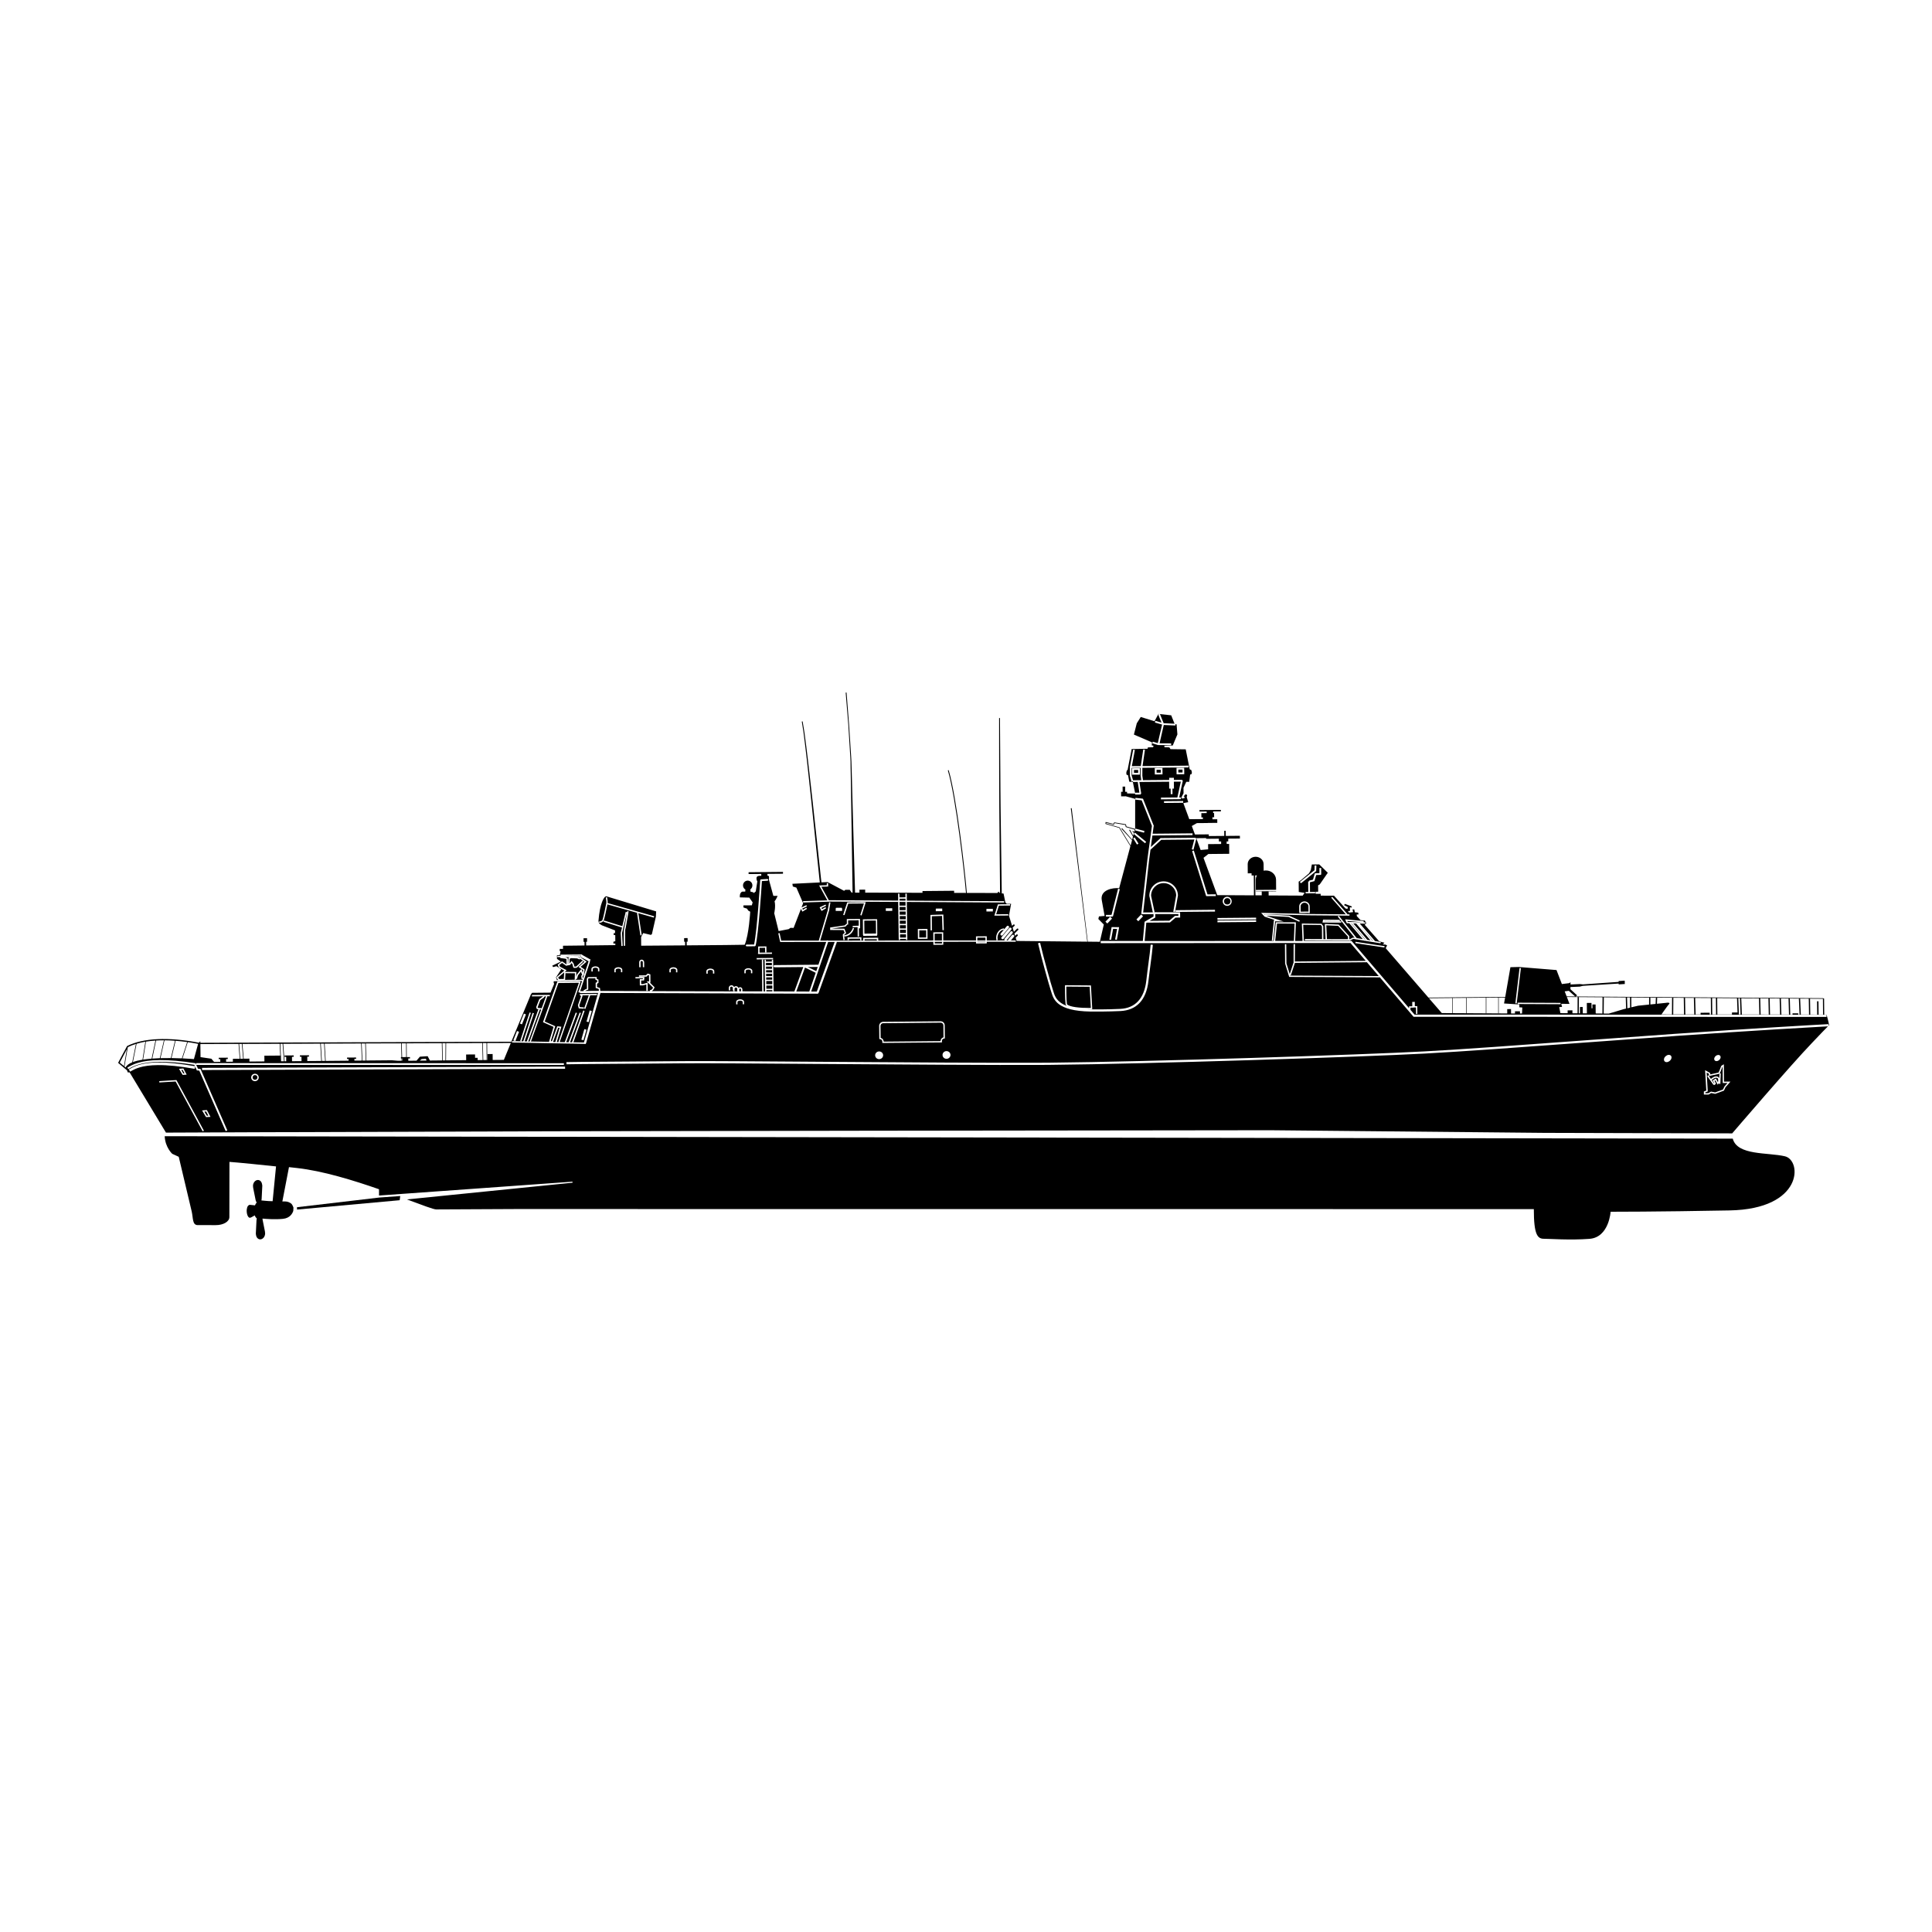 <?xml version="1.0" encoding="UTF-8"?>
<!-- Uploaded to: ICON Repo, www.svgrepo.com, Generator: ICON Repo Mixer Tools -->
<svg fill="#000000" width="800px" height="800px" version="1.1" viewBox="144 144 512 512" xmlns="http://www.w3.org/2000/svg">
 <g>
  <path d="m470.09 382.86c0 1.137-1.703 1.137-1.703 0s1.703-1.137 1.703 0"/>
  <path d="m487.07 388.76-4.641-0.008-0.496 4.594h4.957z"/>
  <path d="m506.19 399-19.02 0.172-1.078 3.266-0.223-0.07 0.062 0.176 23.453 0.121-3.195-3.719z"/>
  <path d="m432.93 411.12h0.16l-0.316-5.613-6.188-0.051c0 0.664 0 3.324 0.156 4.648 0.605 0.781 3.582 1.039 6.188 1.016z"/>
  <path d="m387.61 390.55h1.832v1.895h-1.832z"/>
  <path d="m376.12 387.95 0.035 3.445-3.078 0.031-0.035-3.445z"/>
  <path d="m502.27 388.29 0.055 0.066 1.199 0.035 0.027-0.02 0.008 0.02 0.441 0.004 0.016-0.012 0.012 0.016 1.164 0.031-4.144-0.379 0.109 0.273 0.582 0.016 0.004-0.012 0.004 0.012 0.449 0.016z"/>
  <path d="m456.27 347.95h1.113v0.77h-1.113z"/>
  <path d="m382.43 385.56h1.578v0.852h-1.578z"/>
  <path d="m505.81 392.98-3.656-4.277-0.094-0.004 3.648 4.266z"/>
  <path d="m503.39 388.74-0.758-0.023 3.723 4.356 0.832 0.137z"/>
  <path d="m504.11 389.03 3.621 4.266 0.117 0.02z"/>
  <path d="m501.22 392.22-2.602-2.859-3.137-0.148 0.168 3.664 5.578 0.016z"/>
  <path d="m450.5 348h1.109v0.77h-1.109z"/>
  <path d="m377.38 419.05c0.457 0.102 0.801 0.516 0.805 0.996l15.074-0.137c-0.004-0.488 0.316-0.898 0.781-1.008l-0.031-3.168c-0.004-0.398-0.328-0.719-0.727-0.715l-15.227 0.137c-0.398 0.004-0.719 0.328-0.715 0.727z"/>
  <path d="m452.38 335.65 0.031 0.008 2.856 0.133-0.887-2.227-2.977-0.324z"/>
  <path d="m382.5 390.4h1.586v0.852h-1.586z"/>
  <path d="m490.75 384.18c-0.004-0.535-0.48-0.957-1.047-0.953-0.562 0.004-1.027 0.438-1.023 0.973l0.012 1.395 2.07-0.016z"/>
  <path d="m382.46 387.98h1.582v0.855h-1.582z"/>
  <path d="m382.48 389.19h1.586v0.855h-1.586z"/>
  <path d="m382.45 386.77h1.582v0.855h-1.582z"/>
  <path d="m382.52 391.61h1.582v0.852h-1.582z"/>
  <path d="m287.42 411.54-0.355-0.035-3.082 8.516 0.363 0.012z"/>
  <path d="m598.27 431.16c0.016-0.016 0.039-0.039 0.055-0.082l-0.469-0.734 0.875-0.535 0.527 0.992 0.031-0.039c0.059-0.277 0.105-0.816-0.105-1.031-0.105-0.086-0.227-0.133-0.379-0.125-0.508 0.004-1.094 0.543-1.117 0.57l-0.074 0.066c0.344 0.488 0.559 0.789 0.641 0.902 0.008 0.004 0.016 0.008 0.016 0.016z"/>
  <path d="m302.67 406.07-0.805-0.254-0.008-1.359 0.391-0.203v-0.445l-0.461-0.176v-0.379l-1.809 0.016-0.113 0.184 0.027 2.801-0.609 0.219-0.223 0.141 3.656-0.031z"/>
  <path d="m360.32 401.36 0.379-1.109-2.598 0.027z"/>
  <path d="m292.3 416.39-0.383-0.039-1.352 3.797 0.605 0.008z"/>
  <path d="m358.97 406.77 1.492 0.004 4.723-13.121 0.023-0.027-1.75 0.004z"/>
  <path d="m358.47 406.77 1.699-4.969-2.836-1.383-2.309 6.336z"/>
  <path d="m391.71 393.59h1.926v0.434h-1.926z"/>
  <path d="m403.01 392.48h2.144v0.746h-2.144z"/>
  <path d="m598.54 433.5 2.07-0.766 0.414-0.844 0.789-0.891-1.27 0.012-0.039-4.332-0.047 0.031-0.441 1.148-0.277 0.598 0.277 0.012-0.105 2.777-0.352-0.012 0.012-0.25-0.359 0.465-0.609-1.137-0.242 0.152 0.371 0.594-0.016 0.059c-0.035 0.055-0.16 0.371-0.402 0.406h-0.039c-0.086 0-0.191-0.031-0.309-0.176-0.125-0.176-0.59-0.84-1.391-1.98l-0.133-0.191 0.297-0.207 0.137 0.191c0.195 0.293 0.371 0.551 0.539 0.777l0.031-0.031c0.023-0.023 0.691-0.66 1.355-0.664 0.242 0 0.449 0.07 0.621 0.227 0.098 0.09 0.152 0.195 0.191 0.316l0.051-1.234-2.777 0.613-0.012-0.598-0.594-0.336 0.289 5.008-0.645 0.258v0.211l0.812-0.004 0.695-0.414z"/>
  <path d="m291.99 404.5-3.633 10.223 2.785 1.234-1.199 3.984 0.332-0.023 1.406-3.945 1.082 0.113-1.219 4.078 0.434 0.012 5.441-15.727z"/>
  <path d="m391.69 391.43h1.926v1.805h-1.926z"/>
  <path d="m288.08 408.41-0.387 0.258-0.484 0.363-0.727 1.898 0.055 0.168 0.992 0.105-0.004 0.055 1.164-3.215h-0.332z"/>
  <path d="m347 400.15h1.582v0.594h-1.582z"/>
  <path d="m340.37 406.22c0-0.137-0.105-0.242-0.23-0.242s-0.23 0.109-0.23 0.246l0.004 0.48h0.465z"/>
  <path d="m292.95 399.18-0.73 0.559 0.145 0.414 1.805 0.977-0.488 0.418 0.02 0.004 3.031 0.031-0.047 1.285c0.035-0.121 0.09-0.297 0.168-0.551l0.02-0.039 1.199-1.492-0.781-0.535 1.586-1.367c-0.418-0.297-0.926-0.66-1.074-0.762-0.047 0.012-0.125 0.051-0.215 0.098l-0.059 0.023-0.086-0.016c-0.262-0.133-0.453-0.227-0.488-0.238-0.055-0.012-0.855-0.039-1.566-0.07l-0.402 0.141-0.074 1.301 0.574-0.711 0.523 0.699c0.004 0.004 0.172 0.562 0.227 0.816 0.082 0 0.277-0.004 0.453-0.035l1.648-1.543 0.242 0.262-1.723 1.613-0.039 0.004c-0.109 0.016-0.309 0.051-0.48 0.051-0.16 0-0.277-0.023-0.344-0.074-0.051-0.039-0.09-0.098-0.098-0.156-0.016-0.09-0.117-0.473-0.215-0.801l-0.207-0.262-0.453 0.559-0.125-0.105-0.012 0.098-0.711 0.105-0.047 0.09-0.109-0.051c-0.004-0.016-0.055-0.043-1.066-0.738z"/>
  <path d="m587.84 418.56c-7.93 0.555-16.27 1.168-24.336 1.762l-0.172 0.012c-16.309 1.199-31.719 2.328-41.754 2.871-16.188 0.875-73.371 2.754-98.977 2.988-0.68 0.004-1.336 0.012-1.965 0.016-13.285 0.074-37.016-0.098-57.953-0.238-17.121-0.125-31.906-0.23-37.676-0.18-5.113 0.047-10.766 0.086-15.82 0.121h-0.176c-4.144 0.023-7.828 0.051-10.496 0.074-2.469 0.02-3.828 0.039-4.273 0.059h-0.117l-0.023-0.574 0.117-0.004c0.453-0.02 1.809-0.039 4.289-0.059 2.664-0.023 6.348-0.051 10.504-0.074h0.109c5.074-0.035 10.746-0.074 15.871-0.121 5.769-0.051 20.555 0.055 37.68 0.18 20.938 0.145 44.664 0.316 57.953 0.242 0.539-0.004 1.102-0.004 1.672-0.012 25.719-0.23 83.043-2.109 99.234-2.992 10.07-0.543 25.539-1.676 41.918-2.883l0.25-0.02c8.016-0.59 16.293-1.195 24.086-1.742 20.113-1.414 37.449-2.402 40.652-2.57l0.125-0.004 0.016 0.422c0.066-0.059 0.121-0.109 0.145-0.137-0.039-0.605-0.664-2.812-0.664-2.812l-0.621 0.004-0.039-4.273h-0.168v-0.082l-65.738-0.453 0.48-0.281-1.785-1.641-0.012-0.691 0.02 0.105 2.481-0.109 0.777-0.203 9.5-0.609 0.016 0.223 1.621-0.105-0.023-0.887-1.621 0.105 0.016 0.223-9.453 0.66-0.836-0.086-2.465 0.113-0.004-0.578-0.395 0.23-1.895 0.23-1.422-3.707-9.969-0.812-2.246 0.055-1.371 7.875-20.355 0.18-11.32-13.09 0.371-0.75-0.453-0.215-0.68-0.031 0.414-0.453-0.828-0.215-0.57-0.188-3.824-4.352 0.414-0.418-0.387-0.711-1.129-0.105-0.984-1.043-0.039-0.449 0.488-0.004-0.082-0.488-0.902-0.102-0.152-0.75h-0.453l0.152 0.715-1.082 0.121-0.309-0.406 0.551-0.023-0.012-0.984 0.484 0.082-0.004-0.312-1.805-0.66-0.223 0.336 1.012 0.5-0.105 0.504-0.535-0.137-3.039-3.375-3.523-0.016-0.004-0.488-1.344 0.012-0.004-0.555 0.684-0.004-0.016-1.688 0.434-0.258 2.133-3.078-2.262-2.215-1.965 0.016-0.273 1.473-0.469 0.871-2.137 1.82-0.613 0.387 0.023 2.731 1.547 0.238-0.5 0.734-9.027-0.047-0.012-1.043 1.996-0.016-0.004-0.086-5.352 0.047-0.004-0.359 5.356-0.047-0.02-2.668c-0.016-1.367-1.223-2.465-2.707-2.449-0.203 0-0.395 0.023-0.578 0.066l-0.016-1.777c-0.012-1.074-0.961-1.93-2.133-1.918-1.152 0.012-2.09 0.887-2.082 1.961l0.02 2.434 1.008-0.012 0.004 0.578 0.578-0.004 0.047 5.266-9.723-0.051-3.641-9.891c0.406-0.316 0.922-0.719 1.289-1.012l5.527-0.051-0.023-2.613-0.656 0.004-0.004-0.676 0.422-0.004v-0.734l3.09-0.023-0.004-0.73-3.738 0.035-0.016-1.352h-0.395l0.012 1.352-4.098 0.035-0.004-0.449-3.672 0.031-0.832-2.242c0.484-0.281 0.977-0.562 1.344-0.77l2.875-0.023v-0.023l2.535-0.02-0.012-0.957-1.27 0.012-0.004-0.535 0.449-0.004-0.012-1.125h-0.25v-0.422l2.047-0.016v-0.395l-5.68 0.051v0.395l1.914-0.016 0.004 0.422-1.41 0.012 0.012 1.129 0.395-0.004 0.004 0.449-3.613 0.031-1.566-4.258 1.285-0.25-0.406-1.367s0.125-0.301 0.125-0.453c0-0.145-0.406-0.293-0.406-0.293l-0.523 0.551 0.211 0.105 0.004 0.418-0.742 0.051-0.09-0.23 0.594-1.168-0.016-1.426 0.734-1.582 0.785-0.004 0.246-1.914 0.398-0.16 0.055-0.508-0.168-0.559-0.398-0.16-1.062-5.305-4.027-0.051-0.312-0.469-1.293-0.051-0.031-0.395 2.223-0.051 1.234-2.938-0.215-2.641-0.297-0.105-0.016 0.379-3.082-0.137-1.113 4.856 3.066 0.02-0.004 0.469-3.344-0.023-0.012 0.023-0.086-0.023h-0.117l0.004-0.035-1.438-0.414 0.133-0.449 1.328 0.387 1.133-4.918-1.906-0.539 0.125-0.449 1.629 0.465-0.875-2.144 0.297-0.121-0.23-0.023-1.047 1.926-3.641-1.125-1.055 1.672-0.762 2.988 4.801 2.07-0.082 0.785 0.484 0.105-0.117 0.398-1.371 0.039-0.105 0.367-4.207 0.074-1.078 5.551-0.207 0.121-0.137 0.648 0.066 0.473 0.395 0.137 0.324 1.715 0.957 0.105 0.605 2.957v-0.133l1.125-0.012-0.438-2.848-1.246 0.012v-0.215l-0.383 0.117-0.395-1.379h-0.055l0.004-2.434h-0.016l0.016-0.105v-0.066h0.016l0.848-4.492 0.465 0.09-0.031 0.117-0.781 4.172 2.363-0.02 0.656-4.398 0.457 0.066-0.645 4.328 12.195-0.109 0.004 0.469-12.234 0.109-0.012 2.082 0.16 1.188 6.949-0.059-0.008-0.566h1.258l0.004 0.559 2.215-0.02v0.16l0.16 0.039-0.031 0.117-0.945 4.344h0.441v0.469l-5.266 0.047-0.004-0.469 4.348-0.039 0.91-4.191-1.84 0.016 0.02 1.828-0.398 0.004 0.016 1.465h-0.469l-0.016-1.461h-0.395l-0.016-1.828-7.875 0.07 0.488 3.141-0.156 0.023v0.152l-1.48 0.012 0.016-0.254-2.137-0.047-0.004-0.422h-0.488l-0.016-1.387-0.676 0.004 0.012 1.387h-0.414l0.012 1.199 1.246-0.012 2.473 0.676-0.004 7.836-0.035 0.133-2.281-0.656-0.105-0.504-0.02-0.066-0.066-0.012-2.973-0.492-0.059-0.012-0.035 0.059-0.18 0.352-1.969-0.488-0.098-0.02-0.012 0.098-0.035 0.344-0.004 0.066 0.066 0.02 3.586 1.039 2.957 4.84-2.973 11.141c-1.633-0.18-5.125 0.414-4.606 3.195 0.363 1.914 0.613 3.367 0.75 4.156l-1.5 0.125-0.16 0.68 1.449 1.473-1.059 4.57-3.203-0.031-4.258-35.383-0.227 0.031 4.363 35.352-18.711-0.188-0.266-0.863 0.504-0.504c0.09-0.086 0.09-0.227 0-0.316-0.09-0.09-0.23-0.09-0.316 0l-0.332 0.328-0.18-0.598 0.984-0.957c0.09-0.09 0.09-0.23 0.004-0.316-0.09-0.09-0.23-0.09-0.316-0.004l-0.82 0.797-0.332-1.094 0.48-0.469c0.09-0.086 0.098-0.227 0.004-0.316-0.09-0.09-0.227-0.09-0.316-0.004l-0.316 0.309-0.816-2.68 0.562-3.16-1.16 0.012-0.371-0.406-0.473-2.324-0.473-0.035c-0.031-2.07-0.172-12.555-0.316-23.051-0.047-2.926-0.039-5.859-0.066-8.602-0.016-2.746-0.035-5.309-0.051-7.5-0.023-4.394-0.047-7.32-0.047-7.32h-0.223s0 2.926 0.004 7.32c0.012 2.195 0.012 4.762 0.012 7.508 0.016 2.746 0.004 5.672 0.031 8.605 0.09 10.398 0.18 20.789 0.203 22.992l-0.398-0.43-0.324 0.371-8.082-0.02c-0.406-4.953-2.648-25.297-4.816-32.543l-0.215 0.066c2.156 7.219 4.394 27.496 4.805 32.477l-3.141-0.012-0.004-0.559-8.383 0.074 0.004 0.465-15.184-0.047-0.004-0.789-1.527 0.012 0.012 0.777h-1.168c-0.102-3.402-0.406-14.707-0.727-26.016-0.051-1.691-0.098-3.379-0.133-5.043-0.023-0.832-0.051-1.656-0.07-2.469-0.02-0.816-0.035-1.629-0.102-2.418-0.207-3.16-0.402-6.117-0.562-8.645-0.398-5.062-0.664-8.434-0.664-8.434l-0.227 0.02s0.277 3.367 0.691 8.418c0.152 2.527 0.336 5.488 0.535 8.645 0.059 0.789 0.07 1.594 0.074 2.414 0.02 0.816 0.031 1.641 0.047 2.473 0.031 1.664 0.055 3.356 0.082 5.047 0.172 11.289 0.344 22.574 0.398 26h-0.262l-0.492-0.746-1.16 0.012-0.332 0.266-4.375-2.324-1.629 0.078c-0.035-0.312-0.086-0.75-0.152-1.305-0.121-1.184-0.312-2.871-0.527-4.898-0.441-4.055-1.023-9.457-1.613-14.863-0.309-2.699-0.609-5.406-0.898-7.941-0.301-2.527-0.551-4.898-0.82-6.918-0.133-1.012-0.25-1.941-0.359-2.762-0.098-0.828-0.211-1.535-0.312-2.125-0.195-1.176-0.312-1.855-0.312-1.855l-0.215 0.051s0.105 0.672 0.293 1.84c0.102 0.586 0.211 1.293 0.301 2.117 0.105 0.828 0.223 1.754 0.344 2.762 0.262 2.019 0.504 4.387 0.789 6.922 0.273 2.527 0.559 5.234 0.852 7.941 0.559 5.41 1.117 10.816 1.543 14.871 0.207 2.031 0.387 3.719 0.516 4.906 0.059 0.539 0.105 0.969 0.137 1.281l-7.269 0.359 0.117 0.715 0.941 0.293 1.797 4.144-0.434 1.113 1.281-0.598 0.145 0.324-1.223 0.574 0.172 0.316 0.891-0.539 0.18 0.309-1.211 0.727-0.387-0.715-1.945 5.031-0.82-0.023-0.488 0.344-2.66 0.516-1.164-4.719s0.434-1.84 0.09-3.184c0.406-0.418 0.805-1.43 0.805-1.43l-1.125 0.012-1.199-4.379s0.215-1.02-0.238-0.973c-0.035-0.004-0.086-0.004-0.133-0.004l-0.004-0.484 4.125-0.035-0.004-0.488-9.113 0.086 0.004 0.488 3.356-0.031 0.004 0.484c-0.121 0.004-0.238 0.004-0.301 0.004-0.336 0-0.938 0.047-0.969 0.605-0.035 0.562 0.23 0.863 0.23 0.863l-0.422 2.664-0.508 0.438s-0.168-0.227-0.289-0.223c-0.082 0-0.43-0.098-0.621-0.156 0.012-0.066 0.02-0.137 0.02-0.211 0-0.125-0.023-0.242-0.07-0.352 0.348-0.227 0.586-0.629 0.578-1.082-0.004-0.707-0.562-1.27-1.258-1.266-0.684 0.004-1.238 0.586-1.234 1.285 0.004 0.48 0.277 0.887 0.648 1.098-0.035 0.102-0.055 0.211-0.055 0.328 0 0.066 0.012 0.125 0.023 0.191l-0.785 0.016s-0.789 0.152-0.664 1.527c0.395 0 2.5 0.059 2.5 0.059l0.887 1.258-0.215 0.785-2.246 0.02 0.035 0.559 0.934 0.301 0.316 0.504 0.535 0.309s-0.336 6.137-1.473 8.762c-0.301 0.035-8.133 0.105-15.355 0.156l-0.012-0.973h0.258l-0.012-0.957-0.926 0.012 0.004 0.953h0.25l0.012 0.973c-6.102 0.051-11.645 0.086-11.645 0.086l-0.02-2.277 0.551-1.074 2.031 0.488 0.281-0.203 1.055-4.621 0.07-1.406-12.969-3.93s-0.289-0.141-0.527 0.035c-0.258 0.168-1.395 1.445-1.797 6.453 0.059 0.48 0.289 0.73 0.289 0.73l0.594 0.387 3.527 1.371-0.02 0.711-0.367 0.031 0.035 0.48 0.395-0.004 0.016 1.633-0.508 0.145 0.004 0.48 0.508-0.004 0.004 0.422-7.734 0.086-0.012-0.973h0.258l-0.012-0.953-0.926 0.012 0.004 0.953 0.25-0.004 0.012 0.973-5.707 0.066 0.004 0.84-0.871 0.004 0.004 0.598 0.227 0.035-0.215 1.02-0.746 0.004 0.004 0.973 1.023 0.734-2.281 1.074 0.23 0.371 0.898-0.23 1.246 0.848-1.402 2.156 0.266 0.52-0.16 0.133h0.48l-0.484-0.684 2.125-1.812-1.473-0.797-0.281-0.781 1.137-0.875 0.105 0.074c0.535 0.367 0.961 0.664 1.098 0.75l-0.016-1.375-0.23-0.137c-0.359-0.047-1.137-0.141-1.324-0.172l-0.121-0.02 0.035-0.215-0.77-0.012 0.004-0.352 0.84 0.012-0.004-0.324 5.703-0.051v0.105l2.273 1.27-0.145 0.266-0.09 0.172 0.09 0.023-0.039 0.117-2.606 7.82c0.051-0.031 0.098-0.066 0.152-0.066l0.801-0.004-0.086-0.125 0.523-0.336 0.406-0.152-0.023-2.656 0.277-0.434 2.352-0.02 0.004 0.492 0.453 0.176 0.012 0.902-0.387 0.207 0.004 0.887 0.777 0.242 0.082 0.781 13.191 0.047-0.02-0.281 0.121-0.004c0.379-0.02 0.598-0.449 0.684-0.641l-1.688-1.656 0.645-0.004-0.016-1.578-0.266-0.082-0.402 0.414-1.996 0.016-0.004-0.352 1.848-0.016 0.457-0.465 0.719 0.215 0.02 2.191h-0.141l1.234 1.215-0.035 0.102c-0.012 0.035-0.227 0.711-0.754 0.926l22.887 0.082v-0.016l-0.188-0.02-0.004-0.66c0-0.188-0.168-0.336-0.359-0.336-0.203 0-0.359 0.156-0.352 0.344l0.004 0.641h-0.352l-0.004-0.25h-0.109l-0.004-0.637c0-0.195-0.16-0.344-0.359-0.344-0.195 0-0.352 0.156-0.352 0.348l0.012 0.641h-0.359l-0.004-0.637c-0.004-0.387 0.312-0.707 0.711-0.707 0.312-0.004 0.57 0.195 0.672 0.473 0.125-0.137 0.309-0.227 0.516-0.227 0.316-0.004 0.586 0.207 0.676 0.488 0.105-0.125 0.262-0.215 0.438-0.215 0.324 0 0.59 0.262 0.594 0.594v0.492l5.266 0.016-0.004-0.051-0.105-8.363h0.352v0.121l0.105 8.297h0.402l-0.133-8.387 0.352-0.004 0.008 1.66-0.004-0.203 1.582-0.016-0.012-0.605-1.578 0.016v-0.352l1.578-0.016-0.012-0.504 0.352-0.004 0.133 8.418 5.492 0.016 2.359-6.469-7.578 0.07c-0.156 0-0.293-0.133-0.293-0.293s0.125-0.293 0.289-0.293l11.594-0.105 2.066-6.035-12.188 0.012 0.004-0.066-0.031 0.004-0.484-2.223 0.344-0.074 0.438 2 10.035-0.012-0.086-0.023 0.035-0.117 2.363-7.977-0.02-0.004 0.359-2.039 0.348 0.066-0.309 1.812 0.051 0.012-0.035 0.117-2.414 8.16h1.758c0.066-0.059 0.141-0.098 0.223-0.07 0.035 0.016 0.055 0.039 0.074 0.07l9.336-0.012-0.004-0.707 3.981-0.035 0.012 0.734 14.602-0.016-0.02-2.152 2.629-0.02 0.02 2.168 8.676-0.004-0.012-1.082 2.856-0.023 0.012 1.102 4.762-0.004c-0.125-0.125-0.145-0.332-0.035-0.473l1.566-1.855c0.117-0.137 0.344-0.16 0.488-0.047 0.07 0.059 0.109 0.145 0.121 0.238 0.004 0.098-0.023 0.188-0.086 0.25l-1.562 1.855c-0.004 0.012-0.023 0.02-0.039 0.023h0.414s-0.004 0-0.004-0.004c-0.012-0.09 0.02-0.18 0.082-0.25l0.961-1.137c0.117-0.137 0.348-0.156 0.488-0.035 0.074 0.059 0.117 0.145 0.121 0.238 0.012 0.098-0.02 0.18-0.086 0.25l-0.797 0.941h1.289v0.352l-7.688 0.004 0.004 0.441-2.852 0.023-0.004-0.465-8.676 0.012 0.004 0.785-2.629 0.02-0.004-0.805-25.629 0.031c0.031 0.07 0.035 0.145 0.004 0.215l-4.793 13.32c-0.039 0.109-0.145 0.191-0.266 0.191h-0.004l-2.039-0.004c-0.004 0-0.012 0.004-0.02 0.004-0.016 0-0.031-0.004-0.047-0.004l-55.43-0.191-3.812 13.34c-0.035 0.121-0.145 0.211-0.277 0.211-0.023 0-0.055-0.004-0.086-0.012-0.023-0.004-0.035-0.035-0.059-0.051l-19.199-0.359 0.012-0.359 3.019 0.055-0.047-0.012 0.039-0.109 2.445-7.422 0.336 0.105-0.039 0.117-2.414 7.332 0.801 0.02-0.211-0.074 3.062-8.48-0.422-0.039-0.176-0.508 0.812-2.109 0.57-0.43 0.371-0.242 0.059-0.09-2.926 0.023v-0.359l4.734-0.039 0.004 0.359-0.734 0.004 0.066 0.023-4.344 11.969 4.797 0.09 1.195-3.969-2.805-1.246 3.824-10.762 0.035 0.012v-0.016l6.004-0.051v0.117l0.09 0.031-5.516 15.945 1.34 0.023 2.906-7.84 0.328 0.125-2.856 7.719 0.648 0.012 2.918-7.863 0.332 0.125-2.871 7.742 0.508 0.012 0.035-0.098 2.969-8.332 0.332 0.117-2.961 8.312 2.797 0.055 3.754-13.133-4.637 0.039c-0.125 0-0.223-0.09-0.262-0.207l-0.012 0.078-0.336-0.109 0.984-2.953-7.164 0.066v-0.086l-0.059 0.047-0.336 0.152 0.16 0.605-0.953 2.293-4.883 0.047-0.309 0.398-5.195 12.559-82.414 0.289-0.004-0.422-0.387 0.395c-8.02-1.551-14.758-1.246-18.969 0.867l-0.051 0.02-0.023 0.039c-0.898 1.605-2.273 4.273-2.293 4.301l-0.059 0.117 2.348 1.969c0.16 0.383 0.211 0.555 0.211 0.555h0.488l9.633 15.961 24.297-0.102 78.297-0.258 83.777-0.145 106.29-0.129 72.68 0.699 49.727 0.133s15.637-18.254 21.156-23.98c2.18-2.309 3.598-3.769 4.223-4.387-3.324 0.18-20.488 1.152-40.602 2.566zm-135.76-69.336-2.039 0.016-0.016-1.699 2.039-0.02zm3.723-0.027-0.016-1.703 2.035-0.016 0.016 1.703zm171.29 59.5 0.035 4.191h-1.176l-0.035-3.543-0.379 0.004 0.035 3.535-1.828-0.004-0.066-4.207zm-3.75-0.031 0.066 4.207h-2.172l-0.18-4.223zm-2.625-0.02 0.188 4.227h-0.352l-0.004-0.332-1.508 0.012 0.004 0.316h-0.609l-0.117-4.238zm-2.734-0.016 0.117 4.242h-2.016l-0.133-4.258zm-2.367-0.016 0.133 4.254h-2.672l-0.09-4.273zm-2.965-0.02 0.09 4.277-2.152-0.004-0.109-4.289zm-2.508-0.02 0.109 4.289-4.644-0.004-0.16-4.309zm-5.027-0.035 0.156 4.316h-0.441l-0.168-4.316zm-6.043-0.035 5.254 0.035 0.141 3.773-1.477 0.012 0.004 0.535-3.883-0.004zm-1.348-0.012 1.012 0.004 0.039 4.352h-1.008zm-0.332-0.004 0.039 4.363h-0.352l-0.004-0.473-2.402 0.02 0.004 0.453h-1.32l-0.125-4.387zm-4.504-0.035 0.125 4.394h-2.383l-0.07-4.402zm-9.719-0.062 7.047 0.047 0.074 4.402h-2.871l0.031-4.41h-0.336l-0.023 4.414-2.797-0.004s1.828-2.606 2.137-2.891c-0.023-0.367-0.871-0.188-0.871-0.188l-2.453 0.25zm-1.801-0.016 1.457 0.012-0.07 1.664-1.387 0.141zm-5.062-0.035 4.727 0.035-0.012 1.848-2.91 0.301-1.785 0.422zm-0.332-0.004 0.023 2.699-0.734 0.176-0.082-2.875zm-6.938-0.043 5.809 0.039 0.082 2.953-0.719 0.176-3.871 1.16-1.344-0.012zm-9.281-1.711 1.688 1.496-2.266-0.016-0.52-1.344zm0.176 3.457-0.695-1.82 9.453 0.066-0.031 4.316-1.785-0.02-0.023-2.383-0.848 0.004 0.012 1.012h-0.238l-0.016-1.426-1.234 0.012 0.023 2.754-1.098-0.004-0.016-1.676-0.742 0.004 0.016 1.668-0.316-0.004 0.035-4.277h-0.344l-0.02 4.277-1.352-0.012-0.004-0.781-1.27 0.012 0.004 0.754-1.914-0.016-0.324-1.598 0.754-0.059-0.207-0.816zm-2.367-0.262-0.004 0.352h-0.117l-11.262-0.051 0.004-0.352h0.117zm-10.867-9.246 0.352 0.039-1.113 9.359-0.352-0.039zm-3.828 7.824-0.281 1.578 3.512 0.227 0.535 0.023 0.004 0.762 0.785 0.051-0.074 1.602h-0.539l-0.004-0.598-1.316 0.012 0.004 0.578-1.047-0.004-0.012-1.168-1.012 0.012 0.012 1.152-17.34-0.098-3.422-3.945zm-31.941-13.613-0.055 0.352-7.699-1.152 0.055-0.352zm-17.27-20.703 0.465-0.004 0.016 1.734h-0.105l0.004 0.086-1.234 0.035-0.469 1.617-0.051-0.016 0.004 0.031-1.148 0.293 0.023 2.578 1.375-0.012v0.352l-2.543 0.02v-0.352l0.707-0.004-0.023-2.816h0.277l-0.051-0.191 1.055-0.266 0.457-1.613 0.07 0.016-0.004-0.098 1.184-0.035zm-4.887 4.043-0.297-0.363 3.875-3.102 0.039-1.258 0.469 0.016-0.055 1.508h-0.047zm-0.461 6.129c-0.004-0.727 0.609-1.324 1.375-1.328 0.766-0.004 1.391 0.578 1.395 1.305l0.02 1.789h-0.352l0.004-0.035-2.07 0.016h-0.359zm2.512 2.008 9.824 0.086-3.859-4.398 0.266-0.238 4.074 4.637 0.5 0.004-0.004 0.352h-0.117l-0.535-0.004h-0.004l-10.152-0.086-11.777-0.297 0.168 0.176 0.004-0.145 6.402 0.359 2.852 1.289-0.152 0.324-2.816-1.273-5.945-0.316 4.629 1.527-2.258-0.051-0.52 5.141-0.352-0.039 0.551-5.461 0.215 0.004-2.684-0.883-0.91-1.012zm8.633 1.941-0.004 0.352-4.977-0.016 0.152-0.781 4.434 0.051-0.004 0.352-4.137-0.047-0.016 0.07zm-22.82-12.164 0.469-0.004c-0.203 0.352-0.316 0.754-0.316 1.184l0.031 3.102 1.547-0.016 0.012 1.012-1.684-0.004zm-7.422 5.652c0.656-0.004 1.188 0.527 1.195 1.199 0.012 0.664-0.523 1.215-1.176 1.219-0.656 0.004-1.195-0.527-1.199-1.195-0.004-0.668 0.523-1.215 1.18-1.223zm-2.574 5.633 10.246-0.09 0.004 0.469-10.254 0.09zm0 0.676 10.246-0.09 0.004 0.465-10.246 0.09zm-0.438-6.953 0.004 0.465-2.492 0.02v-0.039l-0.07 0.02-3.719-11.926 0.449-0.141 0.039 0.117 3.586 11.508zm-0.219 4.106 0.004 0.469-10.449 0.098-0.004-0.469zm-2.344-19.008v0.195l3.375-0.031 0.012 0.734 0.586-0.004 0.004 0.68-3.457 0.031 0.012 1.375c-0.539 0.051-1.328 0.125-1.988 0.18l-1.152-3.133zm-11.164-9.777 5.082-0.047v0.469l-5.078 0.047zm-7.562 7.269 2.383 0.633-0.121 0.449-2.383-0.629zm2.832 3.508-0.293 0.363-2.969-2.438 0.297-0.363zm-1.328 19.25 0.504 0.48-1.254 1.309-0.5-0.48zm-2.113-20.172 0.398-0.242 1.012 1.633-0.398 0.246zm-3.574-2.883-0.016-0.023-0.031-0.004-3.543-1.047 0.02-0.172 1.934 0.488 0.07 0.016 0.035-0.059 0.191-0.359 2.836 0.488 0.102 0.492 0.012 0.059 0.059 0.016 2.336 0.684-0.16 0.637-0.332-0.316-0.152 0.16 0.43 0.379-0.207 0.75-0.871-1.629-0.203 0.105 1.012 1.758-0.211 0.801-2.684-3.047-0.168 0.152 2.812 3.055-0.371 1.395zm-3.641 23.168 1.48-0.016 1.734-6.926 0.449 0.109-1.793 7.199-0.074-0.02v0.105l-1.785 0.016zm1.895 3.695c-0.246 1.32-0.488 2.672-0.5 2.762l-0.012 0.117-0.453-0.004v-0.117c0-0.031-0.004-0.105 0.535-3.031l0.035-0.191 1.996 0.02-0.605 3.352-0.465-0.086 0.516-2.805zm-0.781-3.207 0.504 0.48-1.25 1.309-0.504-0.48zm-2.508 6.422h11.168l0.469-5.098 0.348-0.211v-0.023h0.051l1.965-1.152-0.004-0.629 0.465-0.004 0.012 0.902-1.5 0.883 5.215-0.047 1.477-1.273 0.922-0.004-0.004-0.465-6.168-0.02v0.02l-3.566 0.031v-0.133l-0.102-0.012 0.016-0.117 1.656-14.617h0.004l0.316-2.352-0.035-0.039 0.051-0.047 0.82-6.086-2.711-6.785-1.699-0.188 0.051-0.465 1.93 0.207-0.004 0.047 0.066-0.023 0.047 0.109 2.754 6.914 0.066 0.012-0.016 0.105v0.008l-0.293 2.125 10.574-0.098 0.004 0.469-10.641 0.098-0.414 3.055 2.523-2.309v-0.059l9.406-0.086v0.195l0.137 0.039-0.766 2.938-0.453-0.117 0.68-2.586-8.762 0.082-2.856 2.621-0.344 2.535-1.594 14.086 2.559-0.02-0.02-0.09-0.906-4.254c-0.016-1.047 0.367-2.012 1.09-2.742 0.711-0.727 1.652-1.125 2.66-1.133 2.09-0.016 3.809 1.668 3.828 3.758l-0.777 4.375-0.453-0.082 0.016-0.121 0.746-4.211c-0.02-1.797-1.527-3.269-3.356-3.254-1.828 0.016-3.305 1.523-3.289 3.356l0.926 4.324-0.293 0.066h0.176v-0.031l6.879 0.023 0.012 1.391-1.219 0.012-1.477 1.281-6.191 0.055-0.086 0.051-0.438 4.816 34.219-0.016 0.543-4.949h0.156l5.16 0.012-0.004 0.18-0.188 4.758h1.961l-0.191-4.621 5.223 0.07 0.457 0.621 0.035 3.449 0.574 0.004-0.191-4.039 3.672 0.176 0.035 0.039 2.762 3.023 0.012 0.816h0.117l0.84-0.418 0.004-0.031 0.039 0.004 0.055-0.02 0.016 0.035 0.348 0.055-4.481-5.633 0.277-0.223 4.742 5.93 1.621 0.266-3.582-4.195-0.68-0.016-0.406-1.027 4.918 0.449-0.035 0.336 0.449 0.016-0.012 0.352-1.465-0.039 4.055 4.648 1.516 0.25-0.059 0.348-1.598-0.262-0.016 0.016-0.031-0.023-0.559-0.098-0.055 0.051-0.059-0.066-1.336-0.215-0.016 0.012-0.023-0.02-0.516-0.086-0.07 0.055-0.066-0.082-2.012-0.328-0.09 0.074-0.074-0.098-0.004-0.004-0.695-0.109-0.84 0.414v0.012h-0.023l-0.125 0.066-0.023-0.066-11.82-0.035v-0.352l4.551 0.016-0.031-3.336-0.289-0.387-4.672-0.059 0.172 4.258 12.617-0.004 0.086 0.105 15.191 17.754v-0.516l0.84-0.004-0.012-1.16 0.68-0.004 0.012 1.125 0.656-0.004 0.016 2.082h-0.352l-0.016-1.723-0.621 0.004v0.039l-0.84 0.004 0.004 0.59 1.078 1.258 109.17 0.035v0.574h-0.121l-109.31-0.035-0.09-0.102-8.918-10.43-0.012 0.09h-0.117l-23.82-0.121-1.09-3.543-0.047-5.129 0.352-0.004 0.051 5.098 0.875 2.836 1.012-3.078 0.012-4.875h0.359v0.121l-0.023 4.488 18.777-0.172-4.051-4.731-66.188 0.043zm-16.047 0.473 0.023 0.121c0.832 3.648 2.871 10.938 3.426 12.594 0.031 0.082 0.055 0.168 0.086 0.25l0.023 0.086c0.348 1.109 0.855 2.707 3.582 3.699-0.156-0.102-0.289-0.211-0.363-0.332l-0.023-0.051c-0.188-1.551-0.168-4.914-0.168-4.941v-0.176l6.871 0.055 0.012 0.168 0.344 6.141-0.18 0.004s-0.125 0.004-0.352 0.004c-0.301 0-0.68 0-1.098-0.012 0.379 0.02 0.754 0.035 1.176 0.047 0.605 0.012 1.598 0.016 2.883 0 1.676-0.016 3.352-0.055 4.969-0.133 3.988-0.18 6.383-2.762 6.918-7.457 0.207-1.828 0.422-3.441 0.594-4.742 0.238-1.762 0.441-3.285 0.555-4.711l0.012-0.125 0.574 0.051-0.012 0.117c-0.117 1.461-0.328 3.055-0.559 4.742v0.031c-0.18 1.375-0.395 2.926-0.594 4.699-0.562 5.023-3.144 7.773-7.457 7.969-1.637 0.074-3.32 0.117-4.992 0.133-1.281 0.012-2.281 0-2.898-0.004-8.82-0.133-9.77-3.188-10.34-5.012-0.039-0.117-0.074-0.223-0.105-0.324-0.555-1.672-2.606-8.996-3.441-12.652l-0.023-0.121zm-116.81 7.582-0.352 0.004-0.012-0.645c0-0.156-0.309-0.336-0.699-0.336-0.387 0.004-0.691 0.195-0.691 0.348l0.004 0.645h-0.352l-0.004-0.641c-0.004-0.395 0.457-0.699 1.043-0.707 0.59-0.004 1.055 0.293 1.059 0.684zm6.074 0.227h-0.352l-0.004-0.641c0-0.156-0.312-0.336-0.699-0.332-0.387 0-0.695 0.191-0.695 0.348l0.004 0.641h-0.352l-0.004-0.641c-0.004-0.387 0.457-0.699 1.043-0.707 0.59-0.004 1.055 0.297 1.059 0.684zm-0.238-6.953-0.18-3.461 0.363-1.508-0.023 0.066-4.887-1.516 0.105-0.344 4.867 1.516 0.91-3.805 0.344 0.086-1.324 5.535 0.176 3.41zm1.895-9.059c-0.293 1.715-0.789 4.613-0.883 4.762-0.031 0.145-0.035 2.215-0.02 4.125v0.121h-0.352v-0.121c-0.039-4.125 0.039-4.262 0.07-4.309 0.055-0.145 0.473-2.504 0.836-4.644l0.02-0.117 0.348 0.059zm4.234 17.277-0.125 0.922-0.762 0.004 0.012 0.938h0.441l1.266-0.348 0.02 2.152-0.352 0.004-0.016-1.691-0.891 0.234-0.828 0.004-0.016-1.652 0.812-0.004 0.031-0.207-1.996 0.016v-0.352zm-1.984-16.977 0.105-0.016-7.945-2.254c-0.188 0.938-0.832 4.019-1.027 4.336-0.246 0.395-0.77 0.539-1.047 0.539h-0.117l-0.004-0.352h0.121c0.215 0 0.594-0.133 0.746-0.371 0.16-0.262 0.918-3.809 1.027-4.473 0.082-0.406-0.121-1.379-0.121-1.391l-0.023-0.121 0.348-0.07 0.02 0.117c0.023 0.102 0.188 0.945 0.137 1.438l12.332 3.496-0.102 0.344-4.098-1.16 0.891 5.836-0.352 0.055zm1.906 14.375h-0.352l-0.012-1.316c-0.004-0.191-0.141-0.336-0.312-0.336-0.16 0-0.301 0.156-0.297 0.344l0.012 1.316-0.352 0.004-0.012-1.32c-0.004-0.383 0.293-0.695 0.648-0.699 0.363 0 0.66 0.309 0.664 0.691zm8.785 1.359h-0.359l-0.004-0.641c0-0.16-0.309-0.344-0.695-0.344-0.395 0.004-0.695 0.191-0.695 0.352l0.004 0.641h-0.352l-0.004-0.641c-0.004-0.395 0.453-0.707 1.043-0.711 0.59-0.004 1.055 0.297 1.055 0.691zm9.793 0.336h-0.359l-0.004-0.641c0-0.16-0.309-0.344-0.695-0.336-0.395 0.004-0.695 0.191-0.691 0.352l0.004 0.641h-0.352l-0.012-0.641c0-0.395 0.453-0.699 1.043-0.707 0.59-0.004 1.055 0.297 1.055 0.691zm15.277-5.586v0.359l-3.699 0.035v-0.359h0.055l-0.016-1.629 2.188-0.02 0.016 1.566h-0.359l-0.012-1.211-1.473 0.016 0.012 1.27zm-5.211 5.492h-0.352l-0.004-0.641c0-0.16-0.309-0.344-0.699-0.336-0.395 0-0.695 0.191-0.695 0.348l0.004 0.641-0.352 0.004-0.004-0.641c-0.004-0.395 0.457-0.707 1.043-0.711 0.59-0.004 1.055 0.297 1.059 0.691zm0.66-7.148-2.137 0.02c-0.133 0-0.238-0.105-0.242-0.23 0-0.133 0.105-0.238 0.238-0.238l1.953-0.016c0.812-3.621 1.617-16.906 1.621-17.039 0.012-0.121 0.105-0.211 0.223-0.223l1.656-0.102c0.145 0.012 0.242 0.102 0.246 0.215 0.004 0.133-0.09 0.242-0.215 0.25l-1.457 0.086c-0.109 1.855-0.891 13.941-1.664 17.094-0.027 0.109-0.121 0.184-0.223 0.184zm4.848 3.441-4.348 0.039-0.004-0.352 4.348-0.035zm12.855-12.785-0.523-0.973 1.57-0.73 0.145 0.316-1.23 0.574 0.168 0.316 0.898-0.535 0.18 0.301zm5.809 7.727-0.02-0.121c-0.238-1.367-0.145-1.445-0.09-1.5l0.055-0.031 0.066-0.016c0.031-0.016 0.145-0.121 0.293-0.289l-0.082-0.211-0.211-0.504-3.543-0.023-0.004-0.664 0.145-0.02 3.758-0.535 0.402-0.438 0.121 0.105-0.016-1.344 3.5-0.031 0.023 2.492h-0.312l0.02 2.16-0.352 0.004-0.023-2.5-1.289 0.035-0.012-0.352 1.605-0.051-0.016-1.441-2.797 0.023 0.012 1.125h-0.227l-0.48 0.527-3.727 0.535 3.43 0.023 0.457 1.129-0.066 0.082c-0.227 0.289-0.367 0.402-0.469 0.449 0.004 0.18 0.059 0.629 0.156 1.184l0.016 0.121zm-0.363-8.453 0.004 0.695-1.707 0.016-0.004-0.695h0.055v-0.137l1.566-0.012 0.004 0.137zm0.586 7.465-0.004-0.352h0.117c0.02 0 1.5-0.055 2.102-1.812l0.039-0.117 0.328 0.109-0.039 0.117c-0.691 2.016-2.41 2.055-2.422 2.055zm4.523 1.004h-0.352l-0.004-0.418-2.969 0.023 0.004 0.367h-0.352l-0.004-0.719 3.672-0.035zm-0.301-6.672 0.973-3.066-4.156 0.035c-0.465 1.34-0.945 2.793-0.969 2.918l-0.012 0.105-0.105 0.004-0.238-0.004v-0.117c0-0.137 0.719-2.238 1.023-3.133l0.047-0.117 4.898-0.047-1.125 3.535zm4.508 5.312h-0.059l0.004 0.172-3.672 0.031v-0.172h-0.059l-0.035-4.207 3.785-0.035zm3.965-6.418-1.707 0.016-0.004-0.695 1.707-0.016zm9.348 7.394-2.543 0.02-0.023-2.606 2.551-0.02zm3.965-2.281-0.121-3.773-2.711 0.082 0.035 3.742-0.352 0.004-0.039-4.098 3.414-0.098 0.133 4.121zm-1.773-5.023-0.004-0.695 1.707-0.016 0.004 0.695zm-7.68-2.453v0.098l0.145 9.961-0.352 0.004-0.004-0.121v-0.16l-1.582 0.016 0.004 0.277-0.352 0.004-0.004-0.121-0.145-9.961 0.359-0.004v0.121l0.031 2.074 1.582-0.016-0.012-0.855-1.578 0.012-0.004-0.352 1.578-0.012-0.016-0.961-20.133-0.109 0.02 0.023-0.293 0.012-6.715 0.211-0.016-0.359 6.43-0.203-2.176-3.953 2.023-0.059-0.004-0.543h0.359l0.004 0.891-1.789 0.051 1.984 3.606v-0.039h0.117l18.254 0.102-0.031-1.828 0.352-0.004 0.031 1.832 1.582 0.012-0.004-0.52-1.578 0.012-0.004-0.352 1.578-0.012-0.016-0.984 0.359-0.004 0.023 1.867 25.773 0.145v0.352h-0.121zm22.805 2.512-1.707 0.016-0.004-0.691 1.707-0.016zm1.34-1.883 3.231-0.031 0.004 0.352-2.973 0.023-0.734 2.297 3.219-0.031 0.004 0.352-3.707 0.035zm0.746 7.727 0.828-1.004-0.047 0.004c-0.48 0.066-0.91 0.348-1.223 0.801-0.367 0.527-0.504 1.203-0.359 1.812l0.023 0.117-0.344 0.082-0.031-0.117c-0.16-0.699-0.004-1.484 0.418-2.098 0.367-0.535 0.891-0.871 1.473-0.945l0.117-0.016 0.039 0.281 0.707-0.848c0.109-0.141 0.344-0.16 0.484-0.047 0.07 0.059 0.117 0.145 0.125 0.238 0.012 0.09-0.023 0.18-0.082 0.246l-1.598 1.93c-0.059 0.074-0.156 0.121-0.262 0.121-0.086 0-0.16-0.023-0.227-0.082-0.145-0.105-0.16-0.328-0.043-0.477zm2.785-1-2.019 2.402c-0.059 0.074-0.156 0.121-0.262 0.121-0.082 0-0.156-0.031-0.227-0.086-0.07-0.059-0.109-0.141-0.117-0.23-0.012-0.098 0.02-0.18 0.082-0.25l2.019-2.402c0.109-0.141 0.344-0.156 0.488-0.039 0.07 0.059 0.109 0.145 0.121 0.238 0.004 0.082-0.02 0.18-0.086 0.246zm-16.098 33.18c0.004 0.562-0.469 1.027-1.047 1.031-0.586 0.004-1.062-0.449-1.066-1.012-0.012-0.559 0.465-1.027 1.047-1.031 0.578 0 1.062 0.453 1.066 1.012zm-18.906-7.684c-0.004-0.594 0.473-1.082 1.062-1.09l15.227-0.137c0.59-0.004 1.078 0.473 1.082 1.062l0.035 3.488-0.16 0.012c-0.359 0.035-0.629 0.328-0.625 0.68 0 0.039 0.004 0.086 0.016 0.133l0.035 0.18-0.195 0.031c-0.047 0.004-0.09 0.012-0.133 0.012l-15.227 0.137c-0.039 0-0.082-0.004-0.117-0.012l-0.203-0.023 0.035-0.18c0.004-0.047 0.012-0.09 0.012-0.133 0-0.359-0.289-0.648-0.645-0.672l-0.16-0.012zm-0.012 6.762c0.586-0.004 1.062 0.449 1.066 1.012 0.004 0.559-0.469 1.023-1.055 1.027-0.578 0.004-1.059-0.449-1.062-1.012s0.461-1.023 1.051-1.027zm-37.891-13.109c-0.004-0.395 0.457-0.707 1.043-0.707 0.586-0.004 1.055 0.293 1.059 0.684l0.004 0.641h-0.352l-0.004-0.641c-0.004-0.16-0.312-0.336-0.707-0.332-0.387 0-0.691 0.188-0.691 0.348l0.004 0.641h-0.352zm-40.461 10.137-0.559-0.16 0.797-2.781 0.555 0.16zm1.371-4.785-0.555-0.16 0.84-2.953 0.559 0.168zm-2.012-6.898-0.176-0.172 0.031-0.031h-0.168v-0.352l4.539-0.039 0.004 0.352-1.797 0.016-1.289 3.617-0.332-0.117 1.246-3.496-1.762 0.016 0.117 0.109-0.871 2.508 0.125 0.5 1.094 0.07-0.023 0.352-1.344-0.09-0.223-0.852 0.016-0.035zm-13.305 4.434-0.039 0.109-2.445 7.422-0.332-0.109 0.035-0.109 2.445-7.422zm-1.836 0.191 0.539 0.211-1.047 2.637-0.539-0.211zm-1.828 4.606 0.539 0.215-0.977 2.473-0.543-0.207zm-7.918 3.199 6.281-0.02-1.848 4.481-2.961 0.023-0.016-1.578-1.355 0.012 0.016 1.578-0.082-0.004zm-0.164 0 0.039 4.5-0.906 0.004-0.105-4.504zm-10.699 0.039 9.574-0.035 0.105 4.504-1.328 0.012-0.004-0.605-0.676 0.004-0.012-0.902-2.363 0.02 0.016 1.5-5.344 0.047zm-0.156 0-0.031 4.555-0.695 0.004-0.102-4.559zm-10.309 0.035 9.324-0.031 0.105 4.559-3.266 0.031-0.594-1.152-2.062 0.133-0.898 1.059-2.172 0.02-0.004-0.598 0.453-0.004-0.004-0.371-0.852 0.004zm5.273 4.566-1.785 0.016 0.48-0.414 1.125-0.086zm-5.426-4.566 0.031 3.637-1.082 0.012-0.105-3.641zm-0.945 4.023 0.004 0.598h-0.086l-0.016-0.605h0.098zm-0.375-4.016 0.105 3.641h-0.152v0.371h0.168l0.02 0.598-0.934 0.004-1.648-0.133-6.769 0.059-0.141-4.516zm-9.504 0.035 0.141 4.519-0.883 0.004-0.195-4.523zm-1.09 0 0.195 4.523-1.977 0.016-0.004-0.453h0.453l-0.004-0.371-2.398 0.02v0.371h0.414l0.004 0.453-6.07 0.055-0.277-4.574zm-9.82 0.035 0.277 4.574-0.863 0.004-0.273-4.578zm-1.012 0.004 0.266 4.586-3.695 0.027-0.012-1.164h0.453l-0.004-0.371-2.402 0.02 0.004 0.379 0.414-0.004 0.012 1.164-2.516 0.02-0.012-1.164 0.449-0.004v-0.371l-2.402 0.02v0.371h0.418l0.012 1.164h-0.441l-0.359-4.629zm-9.977 0.039 0.352 4.629-0.75 0.004-0.039-0.863-0.004-0.656h-0.023l-0.141-3.117zm-0.77 0 0.141 3.125-4.203 0.035 0.012 1.516h-0.223l-3.754 0.031-0.004-0.77-1.508 0.016-0.336-3.91zm-10.035 0.043 0.344 3.918-0.75 0.004-0.305-3.922zm-10.988 0.035 10.117-0.039 0.309 3.93-1.812 0.016 0.004 0.77-1.793 0.016-0.012-0.715 0.453-0.004-0.004-0.371-2.398 0.02v0.371l0.414-0.004 0.004 0.715-1.648 0.016-0.719-0.84-2.871-0.422zm-0.598-0.059-1.109 4.039s-1.219-0.105-3.027-0.191l1.395-4.309c0.895 0.125 1.812 0.281 2.742 0.461zm-2.898-0.48-1.395 4.324c-0.828-0.031-1.77-0.066-2.766-0.082l1.094-4.578c0.992 0.078 2.012 0.188 3.066 0.336zm-3.227-0.344-1.098 4.59c-0.887-0.004-1.812 0-2.75 0.023l1.059-4.727c0.902 0.004 1.828 0.039 2.789 0.113zm-2.945-0.117-1.062 4.731c-0.68 0.023-1.352 0.059-2.012 0.109l1.004-4.781c0.664-0.039 1.355-0.062 2.07-0.059zm-2.238 0.066-1.004 4.793c-0.785 0.059-1.547 0.145-2.262 0.25l0.754-4.762c0.797-0.129 1.637-0.219 2.512-0.281zm-2.676 0.301-0.75 4.766c-0.961 0.16-1.828 0.363-2.547 0.637l0.977-4.856c0.73-0.223 1.5-0.402 2.32-0.547zm-6.781 5.539c0.242-0.465 1.133-2.172 1.875-3.543l-0.754 4.473zm1.57 1.266c0.012 0.023 0.023 0.051 0.035 0.074l-0.344-0.289 0.848-5.012c0.035-0.059 0.059-0.117 0.098-0.168 0.633-0.316 1.328-0.582 2.082-0.812l-0.977 4.871c-0.852 0.336-1.473 0.773-1.742 1.336zm20.414 16.953-0.062-0.105-7.113-13.109-4.324 0.262-0.02-0.352 4.551-0.285 0.055 0.102 7.231 13.32zm-6.285-16.57 1.164-0.09 0.867 1.641-1.082 0.051zm7.176 12.797-1.059-1.77 1.27-0.098 0.961 1.805zm5.199 3.711-0.051-0.109-6.953-15.922-0.637-0.051-0.059-0.121s-0.188-0.379-0.422-0.875l-0.102 0.578-0.117-0.02c-3.773-0.672-7.012-0.996-9.617-0.973-4.375 0.039-6.121 1.023-7.269 1.672l-0.105 0.059-0.336-0.598 0.105-0.059c1.219-0.684 3.047-1.727 7.613-1.77 2.656-0.023 5.934 0.309 9.742 0.984l0.051 0.004c-0.055-0.117-0.105-0.23-0.16-0.359-3.512-0.555-6.594-0.82-9.16-0.801-5.09 0.047-7.059 1.195-8.246 1.879l-0.105 0.059-0.23-0.406 0.105-0.059c1.219-0.707 3.258-1.891 8.473-1.934 2.625-0.02 5.773 0.25 9.359 0.82l0.121 0.02 0.035 0.121c0.035 0.086 0.082 0.168 0.109 0.25v-0.402h0.117l97.367 0.023-0.004 0.469h-0.121l-97.316-0.023c0.203 0.438 0.383 0.828 0.48 1.012l0.656 0.051 7.109 16.293zm7.762-13.234c-0.551 0.004-1.004-0.434-1.008-0.973-0.004-0.543 0.441-0.988 0.992-0.992 0.551-0.004 1.004 0.434 1.008 0.977 0.008 0.535-0.438 0.984-0.992 0.988zm82.18-3.289h-0.117l-96.086 0.336v-0.578h0.117l96.078-0.332zm293.16-2.672c-0.18 0.508-0.719 0.91-1.23 0.918-0.25 0-0.465-0.098-0.594-0.281-0.137-0.195-0.16-0.465-0.066-0.734 0.18-0.504 0.73-0.91 1.223-0.918 0.258 0 0.473 0.098 0.605 0.281 0.137 0.191 0.16 0.457 0.062 0.734zm11.422-0.223c0.152-0.43 0.605-0.766 1.027-0.766 0.223 0 0.402 0.086 0.516 0.242 0.121 0.172 0.137 0.398 0.055 0.629-0.145 0.422-0.598 0.762-1.023 0.766-0.223 0-0.402-0.086-0.523-0.242-0.117-0.168-0.137-0.402-0.051-0.629zm2.957 7.769-0.438 0.918-0.047 0.02-2.258 0.832-1.074-0.211-0.672 0.395-1.258 0.012-0.004-0.812 0.645-0.258-0.312-5.394 1.336 0.754 0.004 0.371 2.215-0.492 0.242-0.516 0.488-1.258 0.68-0.43 0.039 4.613 1.715-0.016z"/>
  <path d="m347.02 401.11h1.582v0.598h-1.582z"/>
  <path d="m347.03 402.06h1.586v0.605h-1.586z"/>
  <path d="m347.09 405.18h1.582v0.852h-1.582z"/>
  <path d="m347.1 406.39h1.582v0.332h-1.582z"/>
  <path d="m347.07 403.97h1.582v0.852h-1.582z"/>
  <path d="m347.05 403.02h1.582v0.605h-1.582z"/>
  <path d="m297.94 397.59 0.137-0.254-0.125-0.062-4.188 0.035 4.176 0.062z"/>
  <path d="m291.9 403.06 0.27 0.391 1.242-0.012 0.105-1.762z"/>
  <path d="m294 397.71 0.473 0.262 0.016 1.496 0.07-0.012 0.098-1.664 0.336-0.117-1.367-0.016c0.176 0.02 0.316 0.039 0.328 0.039z"/>
  <path d="m296.36 401.93-2.496-0.027-0.113 1.77 2.547-0.027z"/>
  <path d="m298.45 403.43-0.324 0.023-0.086-0.871 0.309-0.328-0.105 0.035-0.281-0.801-0.777 0.973c-0.117 0.352-0.195 0.641-0.203 0.691 0 0.082-0.039 0.211-0.398 0.43l-0.125 0.074 1.926-0.016z"/>
  <path d="m212.21 429.53c0 0.84-1.258 0.84-1.258 0s1.258-0.84 1.258 0"/>
  <path d="m444.52 348.05h1.102v0.77h-1.102z"/>
  <path d="m192.9 428.47-0.492-0.941-0.363 0.023 0.547 0.93z"/>
  <path d="m198.16 438.59 0.652 1.086 0.398-0.012-0.582-1.109z"/>
  <path d="m446.29 349.67h-0.016v-0.086l-0.016-0.098h0.016l0.004-2.004-2.371 0.02-0.004 2 0.359 1.266 2.176-0.02zm-0.191-0.387-2.047 0.016-0.016-1.703 2.047-0.016z"/>
  <path d="m403.01 393.59h2.152v0.09h-2.152z"/>
  <path d="m298.55 401.1-0.465-0.316 0.367 1.047z"/>
  <path d="m373.11 392.91h3.269v0.352h-3.269z"/>
  <path d="m297.5 397.85c0.262-0.121 0.398-0.098 0.453-0.066 0.039 0.02 0.48 0.332 1.125 0.797l0.367 0.266-1.578 1.359 1.066 0.73-0.203 1.402-0.332 0.363 0.059 0.656 1.535-4.613-2.055-1.09-0.004 0.066-0.715-0.012c0.062 0.031 0.16 0.082 0.281 0.141z"/>
  <path d="m528.89 408.44h0.125v4.219h-0.125z"/>
  <path d="m532.57 408.41h0.133v4.219h-0.133z"/>
  <path d="m537.76 408.36h0.133v4.219h-0.133z"/>
  <path d="m541.05 408.34h0.125v4.219h-0.125z"/>
  <path d="m603.2 445.75c1.184 4.523 9.305 3.606 13.828 4.68 4.519 1.066 4.902 13.977-14.66 14.344-19.562 0.371-31.539 0.352-31.539 0.352s-0.406 6.785-5.598 7.18c-5.184 0.395-10.508-0.02-12.102-0.02-1.598 0-2.66-0.938-2.648-7.859-9.719-0.012-269.85-0.02-269.85-0.02s-18.898 0.105-21.023 0.102c-0.734 0-3.664-1.125-7.754-2.648l43.875-4.434-0.016-0.27-51.27 3.672v-1.668c-6.879-2.398-14.938-4.863-21.684-5.617-0.754-0.09-1.477-0.168-2.176-0.242l-1.754 9.09h0.684c0.73 0 1.273 0.281 1.637 0.555 0.363 0.273 0.621 1.082 0.621 1.082l-0.051 0.871c-0.203 0.641-0.836 1.918-2.754 2.109-2.117 0.215-4.59 0.012-5.402-0.07l0.027 0.305 0.621 3.113c0.023 0.102 0.023 0.203 0.023 0.309 0.004 0.031 0.02 0.051 0.02 0.074 0.059 0.801-0.434 1.559-1.109 1.688-0.641 0.121-1.195-0.387-1.293-1.125-0.035-0.141-0.059-0.301-0.051-0.484l0.172-3.445c0.012-0.16 0.039-0.316 0.082-0.469-0.23-0.191-0.422-0.457-0.543-0.812l-1.004 0.559c-0.059 0.031-0.109 0.031-0.16 0.031-0.016 0.004-0.023 0.031-0.047 0.031-0.422 0.098-0.832-0.578-0.91-1.516-0.082-0.891 0.18-1.672 0.574-1.82 0.074-0.059 0.156-0.102 0.25-0.086l1.355 0.141c0.105-0.309 0.273-0.543 0.457-0.75-0.117-0.168-0.223-0.367-0.277-0.613l-0.66-3.285c-0.02-0.09-0.02-0.195-0.02-0.289 0-0.031-0.02-0.055-0.02-0.082-0.059-0.805 0.438-1.562 1.109-1.688 0.641-0.121 1.195 0.379 1.289 1.125 0.047 0.141 0.07 0.297 0.059 0.48l-0.172 3.449c-0.012 0.121-0.035 0.238-0.059 0.348 0.363 0 1.41 0.195 2.973 0.203l0.902-9.219c-10.535-1.113-12.344-1.199-12.344-1.199s-0.02 13.438-0.023 14.637c0 1.195-1.598 2.125-3.598 2.121-1.996 0-3.324 0-4.785-0.004-1.461 0-1.195-1.863-1.594-3.594-0.395-1.727-3.438-14.508-3.438-14.508l-1.727-0.797s-1.863-1.688-1.996-4.664c2.262 0.004 415.55 0.648 415.55 0.648z"/>
  <path d="m244.53 461.36 5.539-0.402-0.152 1.113-27.207 2.477v-0.625z"/>
 </g>
</svg>